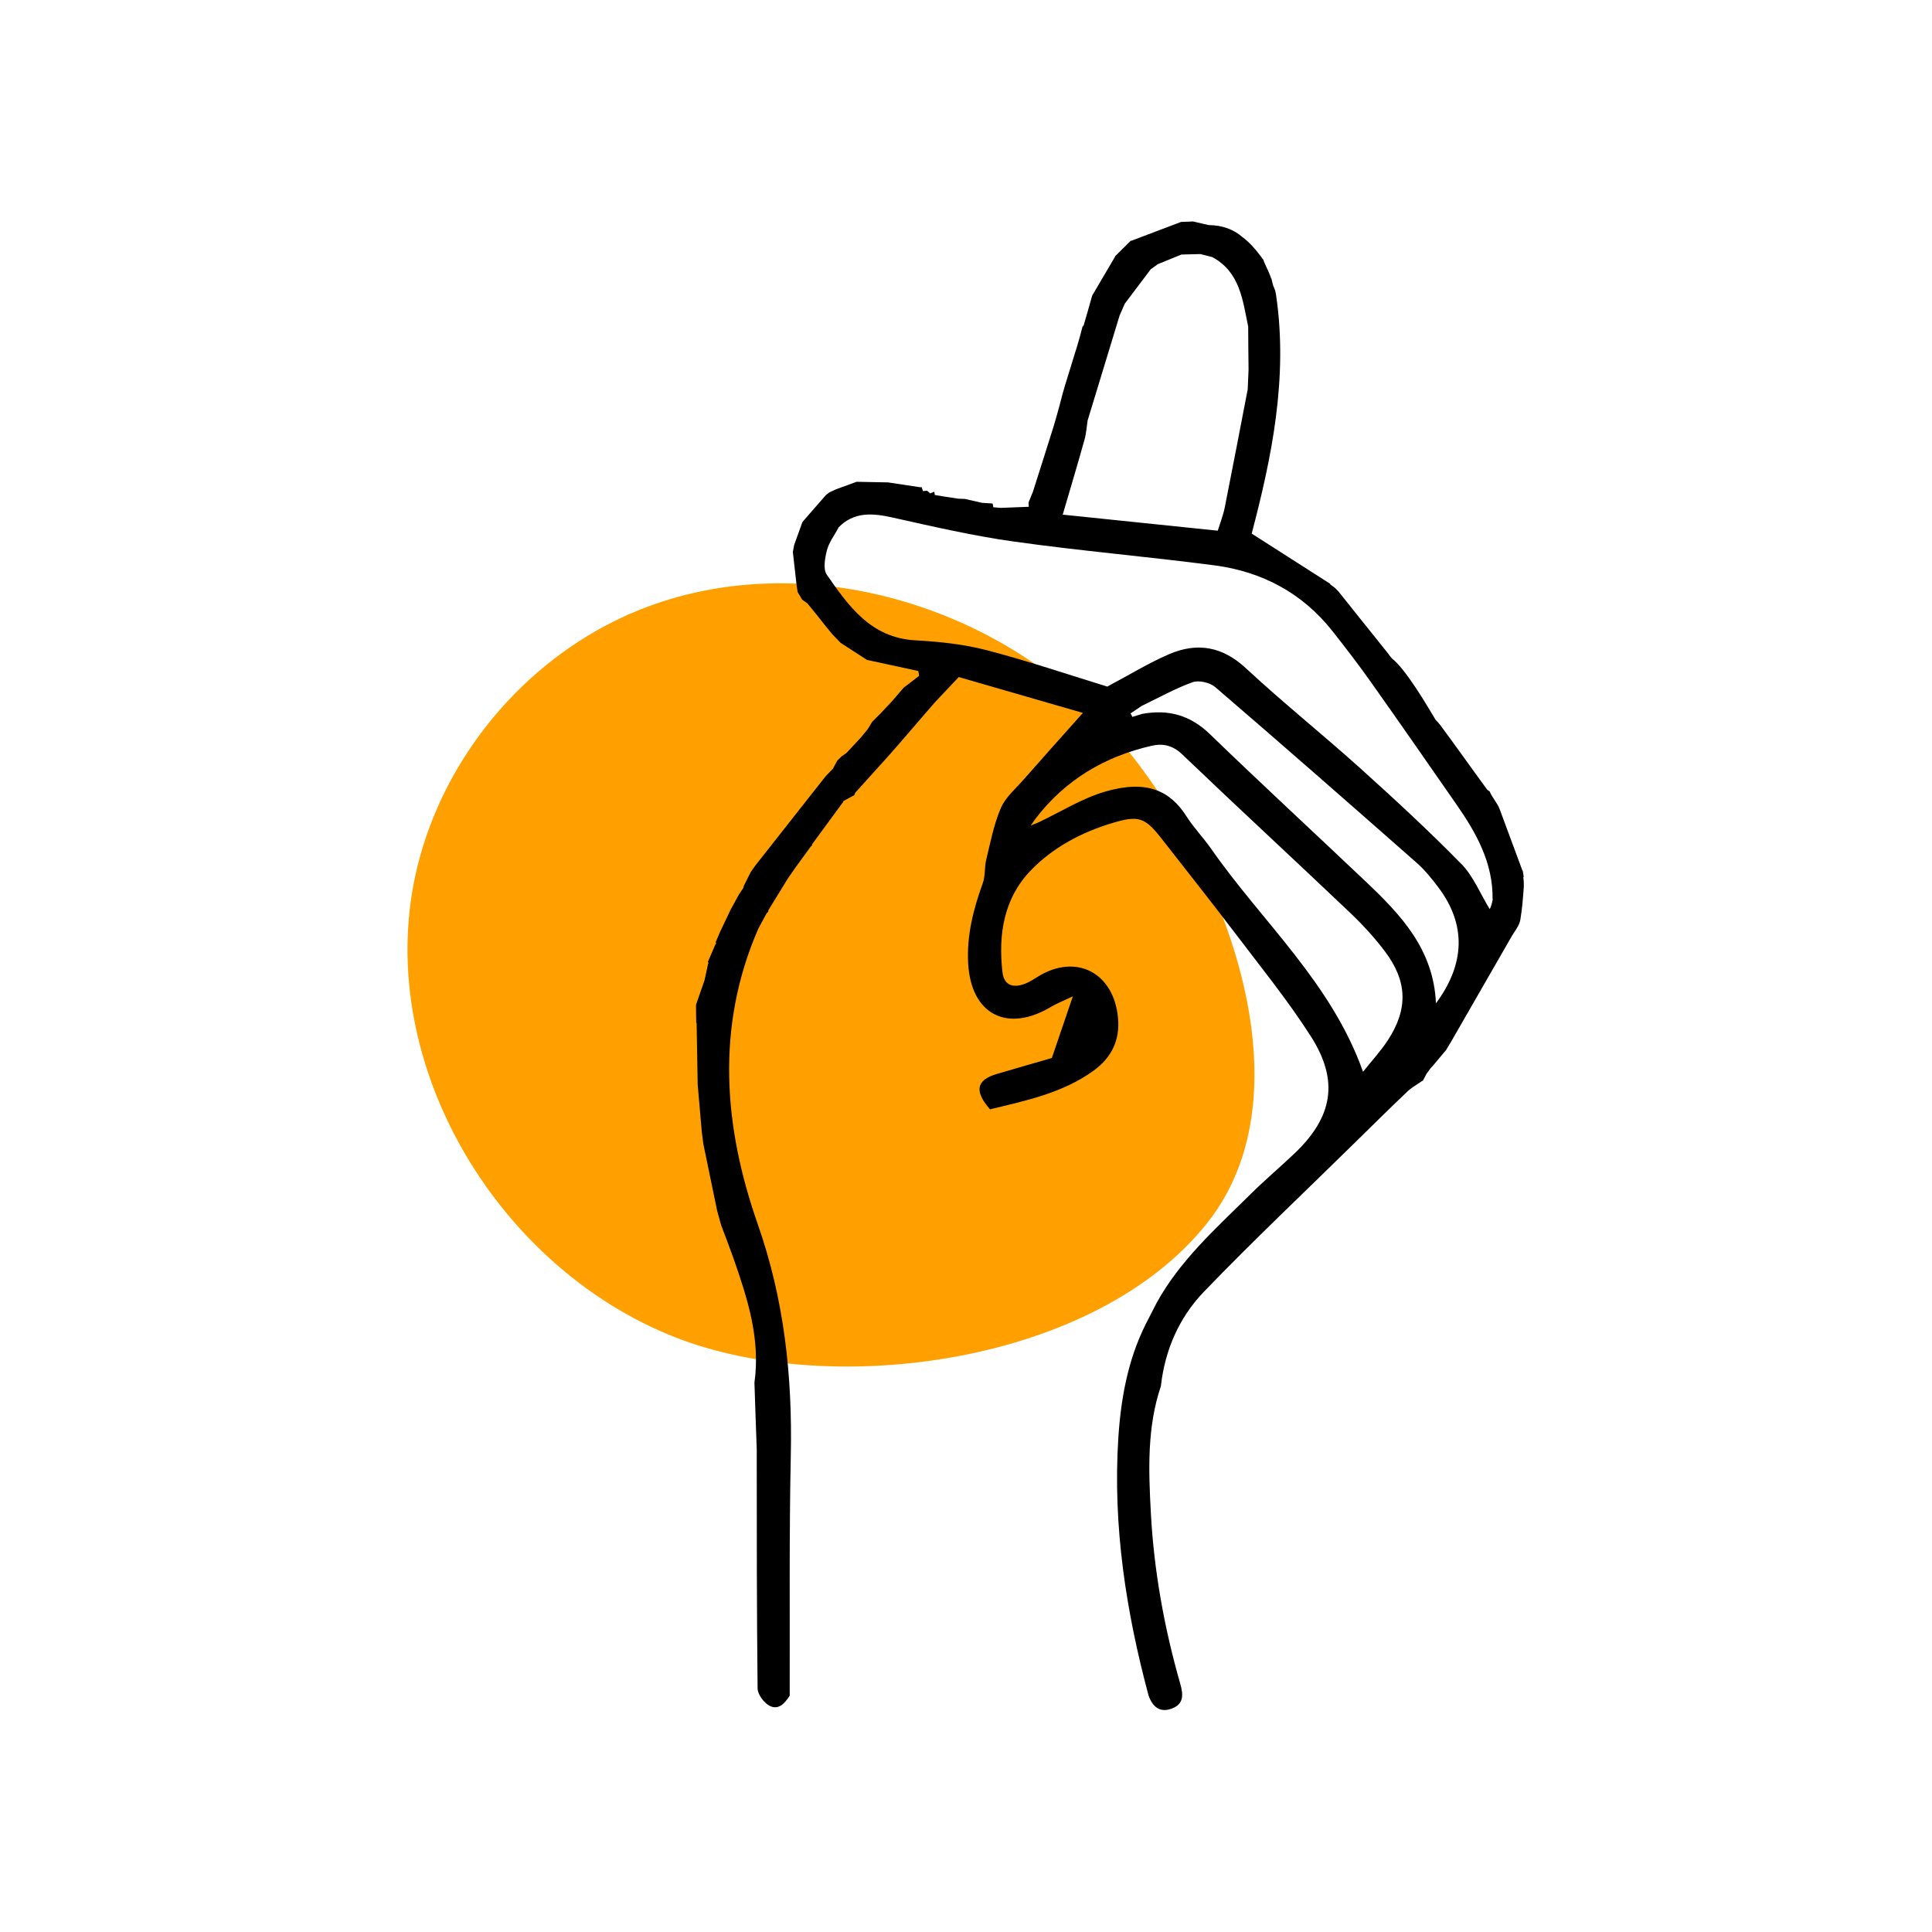 <?xml version="1.0" encoding="UTF-8"?> <svg xmlns="http://www.w3.org/2000/svg" id="claquer_doigts" data-name="claquer doigts" viewBox="0 0 160 160"><defs><style> .cls-1 { fill: #ffa000; } </style></defs><path class="cls-1" d="m90.85,59.28c-9.98-10.05-26.17-14.13-39.07-8.27-8.45,3.84-14.97,11.69-17.2,20.7-3.89,15.72,6.27,33.12,21.34,39.04,12.99,5.1,34.78,2.23,44.06-9.47,9.35-11.79.17-32.64-9.14-42Z"></path><path d="m126.19,72.65c-.04-.26-.07-.58-.12-.58-.63-1.7-1.26-3.4-1.89-5.1-.16-.43-.65-.99-.81-1.43-.21-.13-.18-.11-.32-.3-1.27-1.73-2.5-3.48-3.78-5.2-.11-.15-.24-.29-.38-.43-.73-1.22-2.51-4.25-3.63-5.09,0,0,0,0,0,0-.08-.1-.16-.2-.24-.31h.01c-1.4-1.75-2.81-3.5-4.21-5.26h0c-.08-.08-.17-.17-.25-.25-.14-.11-.28-.21-.42-.32l.03-.02c-2.09-1.34-4.18-2.68-6.52-4.17,1.64-6.24,3.03-12.88,2.02-19.75-.02-.12-.05-.24-.07-.36-.03,0-.07,0-.1,0h0s.07,0,.1,0c-.06-.15-.12-.31-.18-.46-.03-.14-.07-.27-.1-.39-.01-.05-.02-.1-.03-.15,0,0-.01,0-.02,0-.24-.72-.57-1.24-.65-1.56-.74-1.03-1.3-1.57-1.72-1.87-.74-.65-1.67-1-2.82-1.01h0c-.43-.1-.86-.2-1.29-.3.05.14.07.28.08.41,0-.13-.03-.27-.08-.41l-.99.04c-1.38.52-2.77,1.05-4.15,1.57v-.03c-.45.44-.88.87-1.32,1.31h.02c-.64,1.08-1.27,2.17-1.91,3.25-.24.85-.48,1.7-.73,2.55,0,0,0,0,0,0-.12,0,.07-.06-.05-.06-.53,2.16-1.37,4.36-1.9,6.52-.17.61-.33,1.23-.52,1.84-.56,1.8-1.14,3.6-1.71,5.4-.12.29-.24.59-.36.88,0,.12.01.24.02.36h0c-.77.03-1.54.06-2.31.09h0c-.21-.02-.42-.03-.63-.05-.01-.11-.04-.21-.06-.31-.29-.02-.59-.04-.88-.06-.47-.11-.94-.21-1.41-.32-.18,0-.36-.02-.54-.02-.44-.07-.88-.13-1.32-.2-.21-.04-.43-.07-.64-.11,0-.09-.02-.18-.04-.27l-.33.14-.26-.22c-.11.01-.23.02-.34.03-.11.08-.21.17-.32.25.11-.08.21-.17.32-.25-.04-.11-.08-.22-.12-.34-.06.03-.12.03-.19.01-.86-.13-1.73-.26-2.59-.39.66.31,1.32.62,1.99.93-.66-.31-1.32-.62-1.99-.93-.87-.02-1.73-.03-2.6-.05-.57.21-1.13.41-1.7.62-.19.09-.37.17-.56.26-.08.06-.15.12-.23.18l-.07.06c-.64.73-1.27,1.46-1.91,2.19l-.03.06c-.22.62-.45,1.24-.67,1.86-.04.19-.07.38-.11.58.11.92.21,1.84.31,2.75.03.19.06.38.09.57.12.21.25.42.37.63.14.1.29.2.43.3.27.34.55.67.82,1.01.25.32.5.63.75.95.18.22.37.44.55.66,0,0,.02.02.02.02.21.21.41.43.62.64.73.47,1.45.94,2.18,1.41,1.42.31,2.84.62,4.25.92.02.13.05.27.07.4-.43.33-.86.66-1.29.99-.33.38-.66.76-.98,1.14h0c-.32.33-.63.67-.95,1.01h0c-.22.21-.43.43-.65.65v-.02c-.12.21-.24.41-.37.62h0c-.19.24-.38.47-.57.7-.4.43-.8.86-1.2,1.29-.16.11-.31.22-.47.33h.02c-.11.1-.23.22-.34.33l.02-.02c-.12.22-.24.45-.36.67-.2.21-.4.41-.6.62-1.94,2.46-3.88,4.93-5.82,7.39-.13.18-.25.36-.38.54-.2.39-.39.78-.59,1.17,0,.11-.05.2-.12.29-.09.13-.18.27-.27.4-.22.41-.45.81-.67,1.22-.3.64-.61,1.27-.91,1.91-.12.28-.23.55-.35.83.05.06.05.12-.02.17-.21.49-.42.98-.63,1.47l.06.07-.04.08c-.1.45-.19.9-.29,1.35-.24.68-.47,1.36-.71,2.04,0,.5.01,1,.02,1.51h.03c.03,1.7.06,3.4.09,5.1.03.35.06.7.09,1.05.08.96.17,1.91.25,2.87.04.33.09.67.13,1,.38,1.83.75,3.65,1.13,5.48.11.41.23.82.34,1.24.34.9.69,1.8,1.01,2.71,1.17,3.34,2.26,6.7,1.75,10.33.06,1.84.12,3.68.19,5.51,0,6.6,0,13.21.07,19.81,0,.5.52,1.19.98,1.44.74.4,1.28-.2,1.68-.83.02-6.62-.05-13.25.09-19.87.14-6.56-.53-12.89-2.74-19.19-2.81-8.02-3.5-16.3.04-24.44h0c.23-.43.47-.86.7-1.3.1-.06.15-.15.15-.26h0c.53-.86,1.06-1.72,1.59-2.59h0c.23-.33.45-.65.68-.98.41-.56.82-1.13,1.23-1.69-.17-.04-.33-.07-.5-.11.17.04.33.07.5.11.08-.04.12-.11.12-.2-.2-.03-.39-.06-.59-.08.2.03.39.06.59.08.86-1.17,1.71-2.33,2.57-3.5h0v-.06c.27-.15.54-.29.81-.44-.05-.08-.1-.16-.15-.24.05.08.1.16.15.24.11-.04.17-.12.17-.24h0c.9-.99,1.79-1.98,2.69-2.98.01-.13.02-.25.04-.39-.01.14-.02.26-.04.39.28-.31.55-.63.83-.94,1.02-1.19,2.05-2.37,3.07-3.56.62-.66,1.25-1.32,2-2.12,3.28.95,6.64,1.92,10.28,2.97-1.76,1.97-3.33,3.72-4.88,5.49-.67.77-1.52,1.48-1.91,2.38-.58,1.34-.86,2.83-1.21,4.26-.16.65-.07,1.38-.3,2-.78,2.15-1.33,4.33-1.2,6.63.24,4.21,3.22,5.75,6.85,3.59.5-.3,1.05-.51,1.82-.88-.33.97-.63,1.85-.92,2.7-.27.8-.54,1.59-.82,2.41-1.46.42-3,.86-4.55,1.32-1.69.49-1.91,1.41-.57,2.93,2.94-.72,6-1.33,8.6-3.22,1.46-1.07,2.17-2.51,2-4.34-.34-3.77-3.49-5.39-6.65-3.42-.32.2-.64.41-.98.55-1.06.43-1.81.17-1.94-.93-.36-3.1.11-6.12,2.34-8.42,1.84-1.91,4.21-3.17,6.79-3.94,2.13-.64,2.67-.46,4.03,1.28,1.99,2.55,4,5.08,5.96,7.66,2.18,2.88,4.47,5.69,6.41,8.72,2.36,3.69,1.83,6.68-1.32,9.69-1.21,1.15-2.49,2.23-3.68,3.41-2.83,2.8-5.83,5.46-7.78,9.02-.29.57-.59,1.15-.88,1.72-1.5,2.99-2.07,6.21-2.28,9.51-.45,7.23.64,14.29,2.51,21.26.34.95.95,1.46,1.97,1.06.99-.39.89-1.22.65-2.05-1.32-4.61-2.17-9.31-2.43-14.11-.19-3.54-.33-7.09.83-10.53.33-2.98,1.51-5.67,3.54-7.79,4.13-4.29,8.47-8.38,12.72-12.56,1.38-1.36,2.76-2.72,4.16-4.05.37-.35.84-.6,1.26-.9,0,0,0,.04,0,.04.12-.22.23-.44.35-.66v.02c.1-.15.21-.29.32-.44.07-.08.15-.16.22-.24.36-.43.72-.86,1.08-1.29h-.01c.12-.2.25-.41.37-.61,1.66-2.89,3.32-5.77,4.98-8.66.27-.5.7-.97.78-1.49.17-1.09.2-1.61.27-2.49.03-.35.02-.71-.03-1.05Zm-22.56-50.8h0s0,0,0,0c0,0,0,0,0,0,0,0,0,0,0,0Zm-7.7-.91c-.06.16-.1.34-.1.53,0-.19.04-.37.1-.53Zm-.6,1.34c.18-.13.37-.27.55-.4h0c.65-.27,1.3-.53,1.96-.8.52-.01,1.04-.03,1.57-.04.33.08.66.17.98.25-.07-.34-.13-.69-.2-1.03.07.34.13.69.2,1.03,2.31,1.24,2.52,3.57,2.98,5.76,0,1.19.02,2.38.03,3.57-.02.54-.05,1.08-.07,1.62-.63,3.26-1.25,6.52-1.9,9.78-.12.62-.36,1.22-.58,1.93-4.33-.45-8.59-.89-12.84-1.33.61-2.08,1.23-4.15,1.81-6.23.14-.5.17-1.04.25-1.56.88-2.9,1.77-5.8,2.65-8.7h0c.14-.33.29-.65.43-.98.72-.96,1.45-1.92,2.17-2.88-.06-.03-.12-.06-.18-.09.06.03.12.06.18.09Zm19.61,63.86c-.58.89-1.31,1.68-2.06,2.62-2.62-7.39-8.36-12.41-12.58-18.47-.65-.93-1.45-1.75-2.05-2.7-1.33-2.08-3.25-3.04-6.7-2.04-1.94.56-3.71,1.69-5.56,2.56-.12.05-.24.1-.63.26.22-.32.31-.44.39-.56,2.46-3.22,5.73-5.16,9.63-6.05.9-.21,1.74-.04,2.51.7,4.6,4.4,9.28,8.72,13.89,13.1,1.05,1,2.05,2.08,2.92,3.24,1.86,2.47,1.92,4.76.24,7.34Zm3.98-3.04c-.19-4.48-2.91-7.34-5.8-10.08-4.3-4.08-8.66-8.1-12.92-12.22-1.64-1.59-3.46-2.07-5.61-1.68-.27.08-.54.17-.81.25-.05-.1-.1-.19-.15-.29.31-.21.62-.41.92-.62,1.4-.67,2.76-1.44,4.21-1.96.53-.19,1.45.03,1.89.41,5.6,4.81,11.15,9.68,16.69,14.56.68.6,1.26,1.33,1.81,2.06,2.26,3.03,2.21,6.27-.23,9.56Zm2.08-11.57c-2.67-2.73-5.48-5.32-8.32-7.88-3.12-2.81-6.41-5.44-9.49-8.3-1.96-1.83-4.06-2.17-6.38-1.17-1.71.74-3.32,1.73-5.11,2.68-3.19-.98-6.55-2.12-9.97-3.01-1.91-.5-3.93-.71-5.91-.82-3.69-.2-5.53-2.82-7.35-5.44-.32-.46-.15-1.37.01-2.01.17-.66.62-1.24.95-1.86v-.03c1.3-1.33,2.82-1.2,4.49-.83,3.36.75,6.72,1.53,10.12,2,5.5.77,11.03,1.24,16.54,1.96,3.94.52,7.28,2.29,9.78,5.46,1.1,1.4,2.19,2.81,3.21,4.26,2.37,3.34,4.7,6.71,7.04,10.07,1.65,2.37,3.04,4.84,3,7.86,0,0,.01-.01.02-.02-.07.33-.14.64-.26.84-.78-1.27-1.35-2.73-2.37-3.77Z"></path></svg> 
